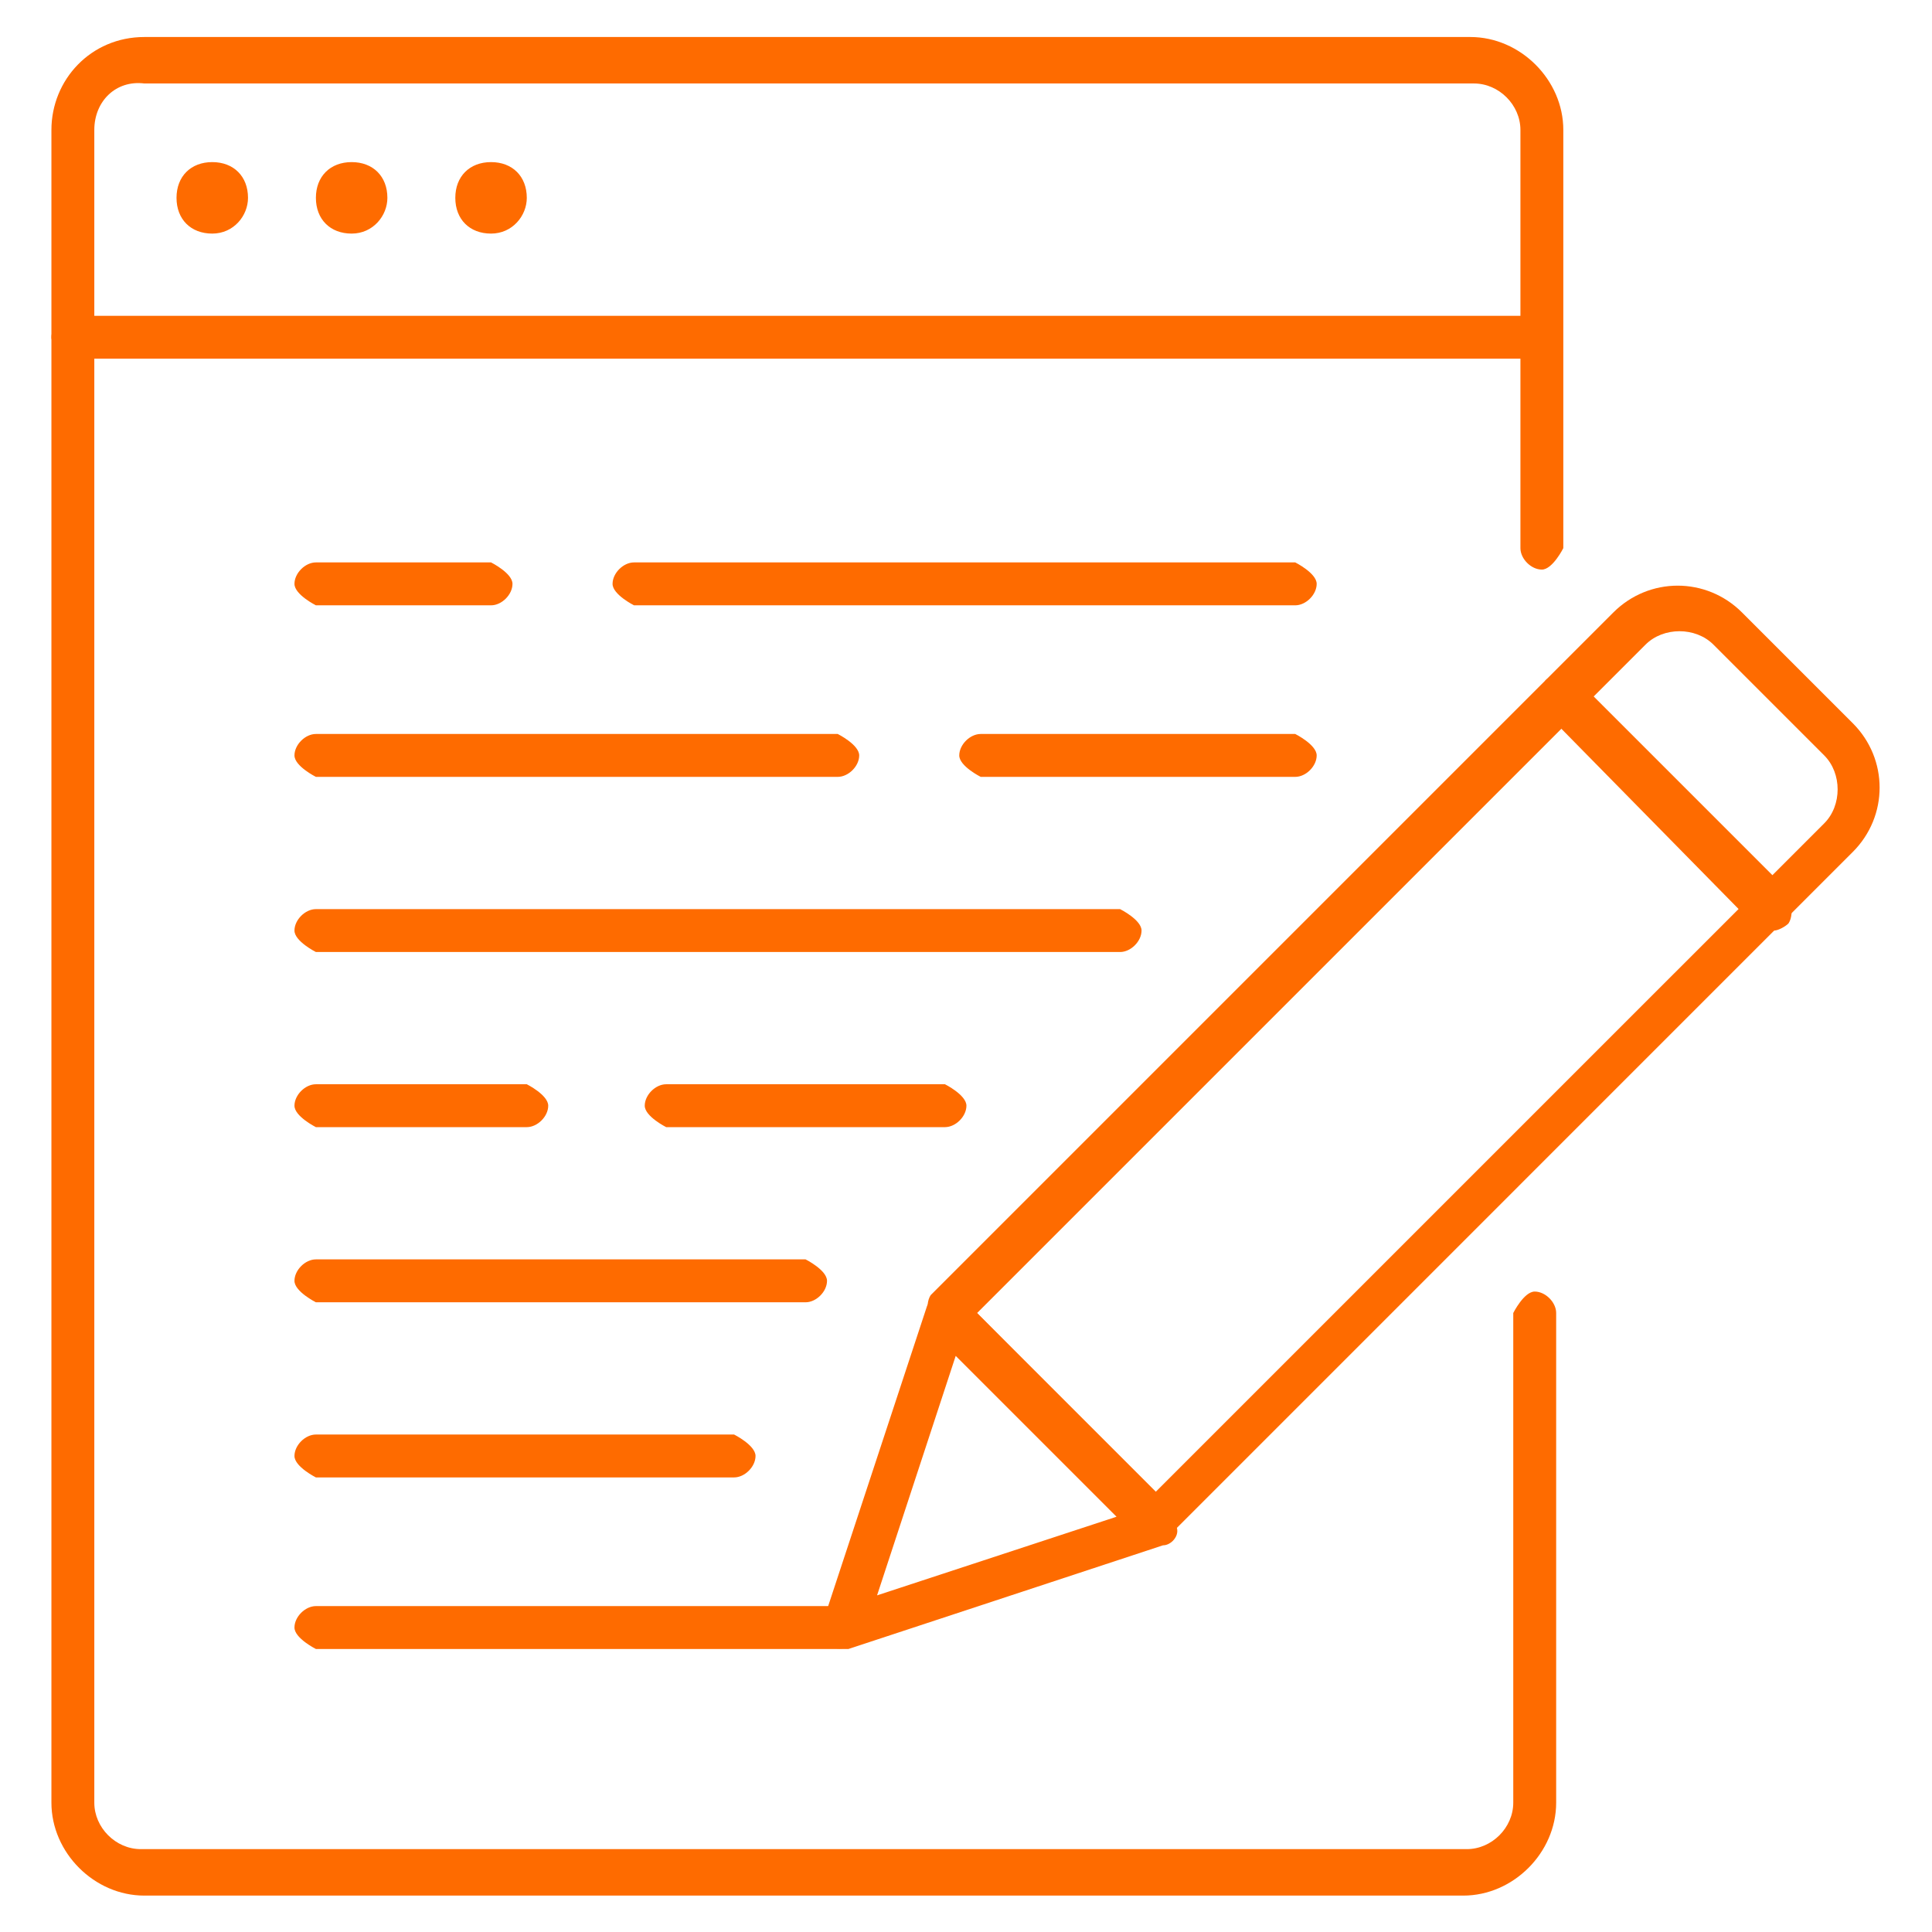 <?xml version="1.0" encoding="UTF-8"?>
<svg xmlns="http://www.w3.org/2000/svg" xmlns:xlink="http://www.w3.org/1999/xlink" width="500" zoomAndPan="magnify" viewBox="0 0 375 375" height="500" preserveAspectRatio="xMidYMid meet" version="1.0">
  <defs>
    <clipPath id="e737150630">
      <path d="M 9 7.184 L 304 7.184 L 304 367.934 L 9 367.934 Z M 9 7.184 " clip-rule="nonzero"></path>
    </clipPath>
  </defs>
  <path fill="#fe6b00" d="M 95.312 117.492 L 61.316 117.492 C 61.316 117.492 57.156 115.41 57.156 113.328 C 57.156 111.246 59.238 109.164 61.316 109.164 L 95.312 109.164 C 95.312 109.164 99.473 111.246 99.473 113.328 C 99.473 115.41 97.395 117.492 95.312 117.492 Z M 95.312 117.492 " fill-opacity="1" fill-rule="nonzero"></path>
  <path fill="#fe6b00" d="M 251.406 117.492 L 123.062 117.492 C 123.062 117.492 118.898 115.41 118.898 113.328 C 118.898 111.246 120.98 109.164 123.062 109.164 L 251.406 109.164 C 251.406 109.164 255.566 111.246 255.566 113.328 C 255.566 115.41 253.488 117.492 251.406 117.492 Z M 251.406 117.492 " fill-opacity="1" fill-rule="nonzero"></path>
  <path fill="#fe6b00" d="M 163.301 150.789 L 61.316 150.789 C 61.316 150.789 57.156 148.711 57.156 146.629 C 57.156 144.547 59.238 142.465 61.316 142.465 L 162.605 142.465 C 162.605 142.465 166.77 144.547 166.77 146.629 C 166.77 148.711 164.688 150.789 162.605 150.789 Z M 163.301 150.789 " fill-opacity="1" fill-rule="nonzero"></path>
  <path fill="#fe6b00" d="M 251.406 150.789 L 190.355 150.789 C 190.355 150.789 186.191 148.711 186.191 146.629 C 186.191 144.547 188.273 142.465 190.355 142.465 L 251.406 142.465 C 251.406 142.465 255.566 144.547 255.566 146.629 C 255.566 148.711 253.488 150.789 251.406 150.789 Z M 251.406 150.789 " fill-opacity="1" fill-rule="nonzero"></path>
  <path fill="#fe6b00" d="M 217.41 184.785 L 61.316 184.785 C 61.316 184.785 57.156 182.703 57.156 180.621 C 57.156 178.539 59.238 176.461 61.316 176.461 L 217.41 176.461 C 217.41 176.461 221.574 178.539 221.574 180.621 C 221.574 182.703 219.492 184.785 217.41 184.785 Z M 217.41 184.785 " fill-opacity="1" fill-rule="nonzero"></path>
  <path fill="#fe6b00" d="M 102.25 218.777 L 61.316 218.777 C 61.316 218.777 57.156 216.695 57.156 214.617 C 57.156 212.535 59.238 210.453 61.316 210.453 L 102.25 210.453 C 102.25 210.453 106.41 212.535 106.41 214.617 C 106.41 216.695 104.332 218.777 102.25 218.777 Z M 102.25 218.777 " fill-opacity="1" fill-rule="nonzero"></path>
  <path fill="#fe6b00" d="M 183.418 218.777 L 129.305 218.777 C 129.305 218.777 125.145 216.695 125.145 214.617 C 125.145 212.535 127.223 210.453 129.305 210.453 L 183.418 210.453 C 183.418 210.453 187.582 212.535 187.582 214.617 C 187.582 216.695 185.5 218.777 183.418 218.777 Z M 183.418 218.777 " fill-opacity="1" fill-rule="nonzero"></path>
  <path fill="#fe6b00" d="M 156.363 252.773 L 61.316 252.773 C 61.316 252.773 57.156 250.691 57.156 248.609 C 57.156 246.527 59.238 244.445 61.316 244.445 L 156.363 244.445 C 156.363 244.445 160.523 246.527 160.523 248.609 C 160.523 250.691 158.441 252.773 156.363 252.773 Z M 156.363 252.773 " fill-opacity="1" fill-rule="nonzero"></path>
  <path fill="#fe6b00" d="M 142.488 286.766 L 61.316 286.766 C 61.316 286.766 57.156 284.684 57.156 282.602 C 57.156 280.523 59.238 278.441 61.316 278.441 L 142.488 278.441 C 142.488 278.441 146.648 280.523 146.648 282.602 C 146.648 284.684 144.566 286.766 142.488 286.766 Z M 142.488 286.766 " fill-opacity="1" fill-rule="nonzero"></path>
  <path fill="#fe6b00" d="M 163.301 320.066 L 61.316 320.066 C 61.316 320.066 57.156 317.984 57.156 315.902 C 57.156 313.82 59.238 311.742 61.316 311.742 L 162.605 311.742 C 162.605 311.742 166.77 313.82 166.77 315.902 C 166.77 317.984 164.688 320.066 162.605 320.066 Z M 163.301 320.066 " fill-opacity="1" fill-rule="nonzero"></path>
  <path fill="#fe6b00" d="M 298.582 69.621 L 14.145 69.621 C 14.145 69.621 9.98 67.539 9.98 65.461 C 9.98 63.379 12.062 61.297 14.145 61.297 L 298.582 61.297 C 298.582 61.297 302.742 63.379 302.742 65.461 C 302.742 67.539 300.66 69.621 298.582 69.621 Z M 298.582 69.621 " fill-opacity="1" fill-rule="nonzero"></path>
  <path fill="#fe6b00" d="M 48.137 38.402 C 48.137 41.871 45.363 45.34 41.199 45.34 C 37.035 45.34 34.262 42.566 34.262 38.402 C 34.262 34.242 37.035 31.465 41.199 31.465 C 45.363 31.465 48.137 34.242 48.137 38.402 Z M 48.137 38.402 " fill-opacity="1" fill-rule="nonzero"></path>
  <path fill="#fe6b00" d="M 75.191 38.402 C 75.191 41.871 72.418 45.34 68.254 45.34 C 64.094 45.34 61.316 42.566 61.316 38.402 C 61.316 34.242 64.094 31.465 68.254 31.465 C 72.418 31.465 75.191 34.242 75.191 38.402 Z M 75.191 38.402 " fill-opacity="1" fill-rule="nonzero"></path>
  <path fill="#fe6b00" d="M 102.25 38.402 C 102.25 41.871 99.473 45.34 95.312 45.34 C 91.148 45.34 88.375 42.566 88.375 38.402 C 88.375 34.242 91.148 31.465 95.312 31.465 C 99.473 31.465 102.25 34.242 102.25 38.402 Z M 102.25 38.402 " fill-opacity="1" fill-rule="nonzero"></path>
  <g clip-path="url(#e737150630)">
    <path fill="#fe6b00" d="M 284.707 367.934 L 28.02 367.934 C 18.305 367.934 9.98 359.609 9.98 349.898 L 9.98 25.223 C 9.98 15.508 17.613 7.184 28.02 7.184 L 285.398 7.184 C 295.113 7.184 303.438 15.508 303.438 25.223 L 303.438 106.391 C 303.438 106.391 301.355 110.555 299.273 110.555 C 297.191 110.555 295.113 108.473 295.113 106.391 L 295.113 25.223 C 295.113 20.367 290.949 16.203 286.094 16.203 L 28.02 16.203 C 22.469 15.508 18.305 19.672 18.305 25.223 L 18.305 349.898 C 18.305 354.754 22.469 358.914 27.324 358.914 L 284.707 358.914 C 289.562 358.914 293.723 354.754 293.723 349.898 L 293.723 254.852 C 293.723 254.852 295.805 250.691 297.887 250.691 C 299.969 250.691 302.051 252.773 302.051 254.852 L 302.051 349.898 C 302.051 359.609 293.723 367.934 284.012 367.934 Z M 284.707 367.934 " fill-opacity="1" fill-rule="nonzero"></path>
  </g>
  <path fill="#fe6b00" d="M 163.301 320.066 C 163.301 320.066 161.219 320.066 160.523 318.68 C 159.137 317.289 159.137 315.902 159.832 314.516 L 179.949 253.465 C 179.949 253.465 181.336 250.691 182.723 250.691 C 184.113 250.691 185.5 250.691 186.887 252.078 L 227.125 293.008 C 227.125 293.008 228.512 295.785 228.512 297.172 C 228.512 298.559 227.125 299.945 225.738 299.945 L 164.688 320.066 C 164.688 320.066 163.992 320.066 163.301 320.066 Z M 185.5 263.18 L 170.238 309.66 L 216.719 294.398 Z M 185.5 263.18 " fill-opacity="1" fill-rule="nonzero"></path>
  <path fill="#fe6b00" d="M 224.348 299.945 C 224.348 299.945 222.27 299.945 221.574 298.559 L 180.645 257.629 C 180.645 257.629 179.254 253.465 180.645 251.383 L 313.148 118.879 C 320.086 111.941 331.188 111.941 338.125 118.879 L 359.629 140.383 C 366.566 147.32 366.566 158.422 359.629 165.359 L 227.125 297.867 C 227.125 297.867 225.043 299.254 224.348 299.254 Z M 189.66 254.852 L 224.348 289.539 L 354.082 159.809 C 357.551 156.34 357.551 150.098 354.082 146.629 L 332.574 125.121 C 329.105 121.652 322.863 121.652 319.395 125.121 Z M 189.66 254.852 " fill-opacity="1" fill-rule="nonzero"></path>
  <path fill="#fe6b00" d="M 342.98 180.621 C 342.98 180.621 340.898 180.621 340.207 179.234 L 299.969 138.305 C 299.969 138.305 298.582 134.141 299.969 132.059 C 301.355 130.672 304.129 130.672 306.211 132.059 L 347.145 172.992 C 347.145 172.992 348.531 177.152 347.145 179.234 C 346.449 179.93 345.062 180.621 344.367 180.621 Z M 342.98 180.621 " fill-opacity="1" fill-rule="nonzero"></path>
</svg>
